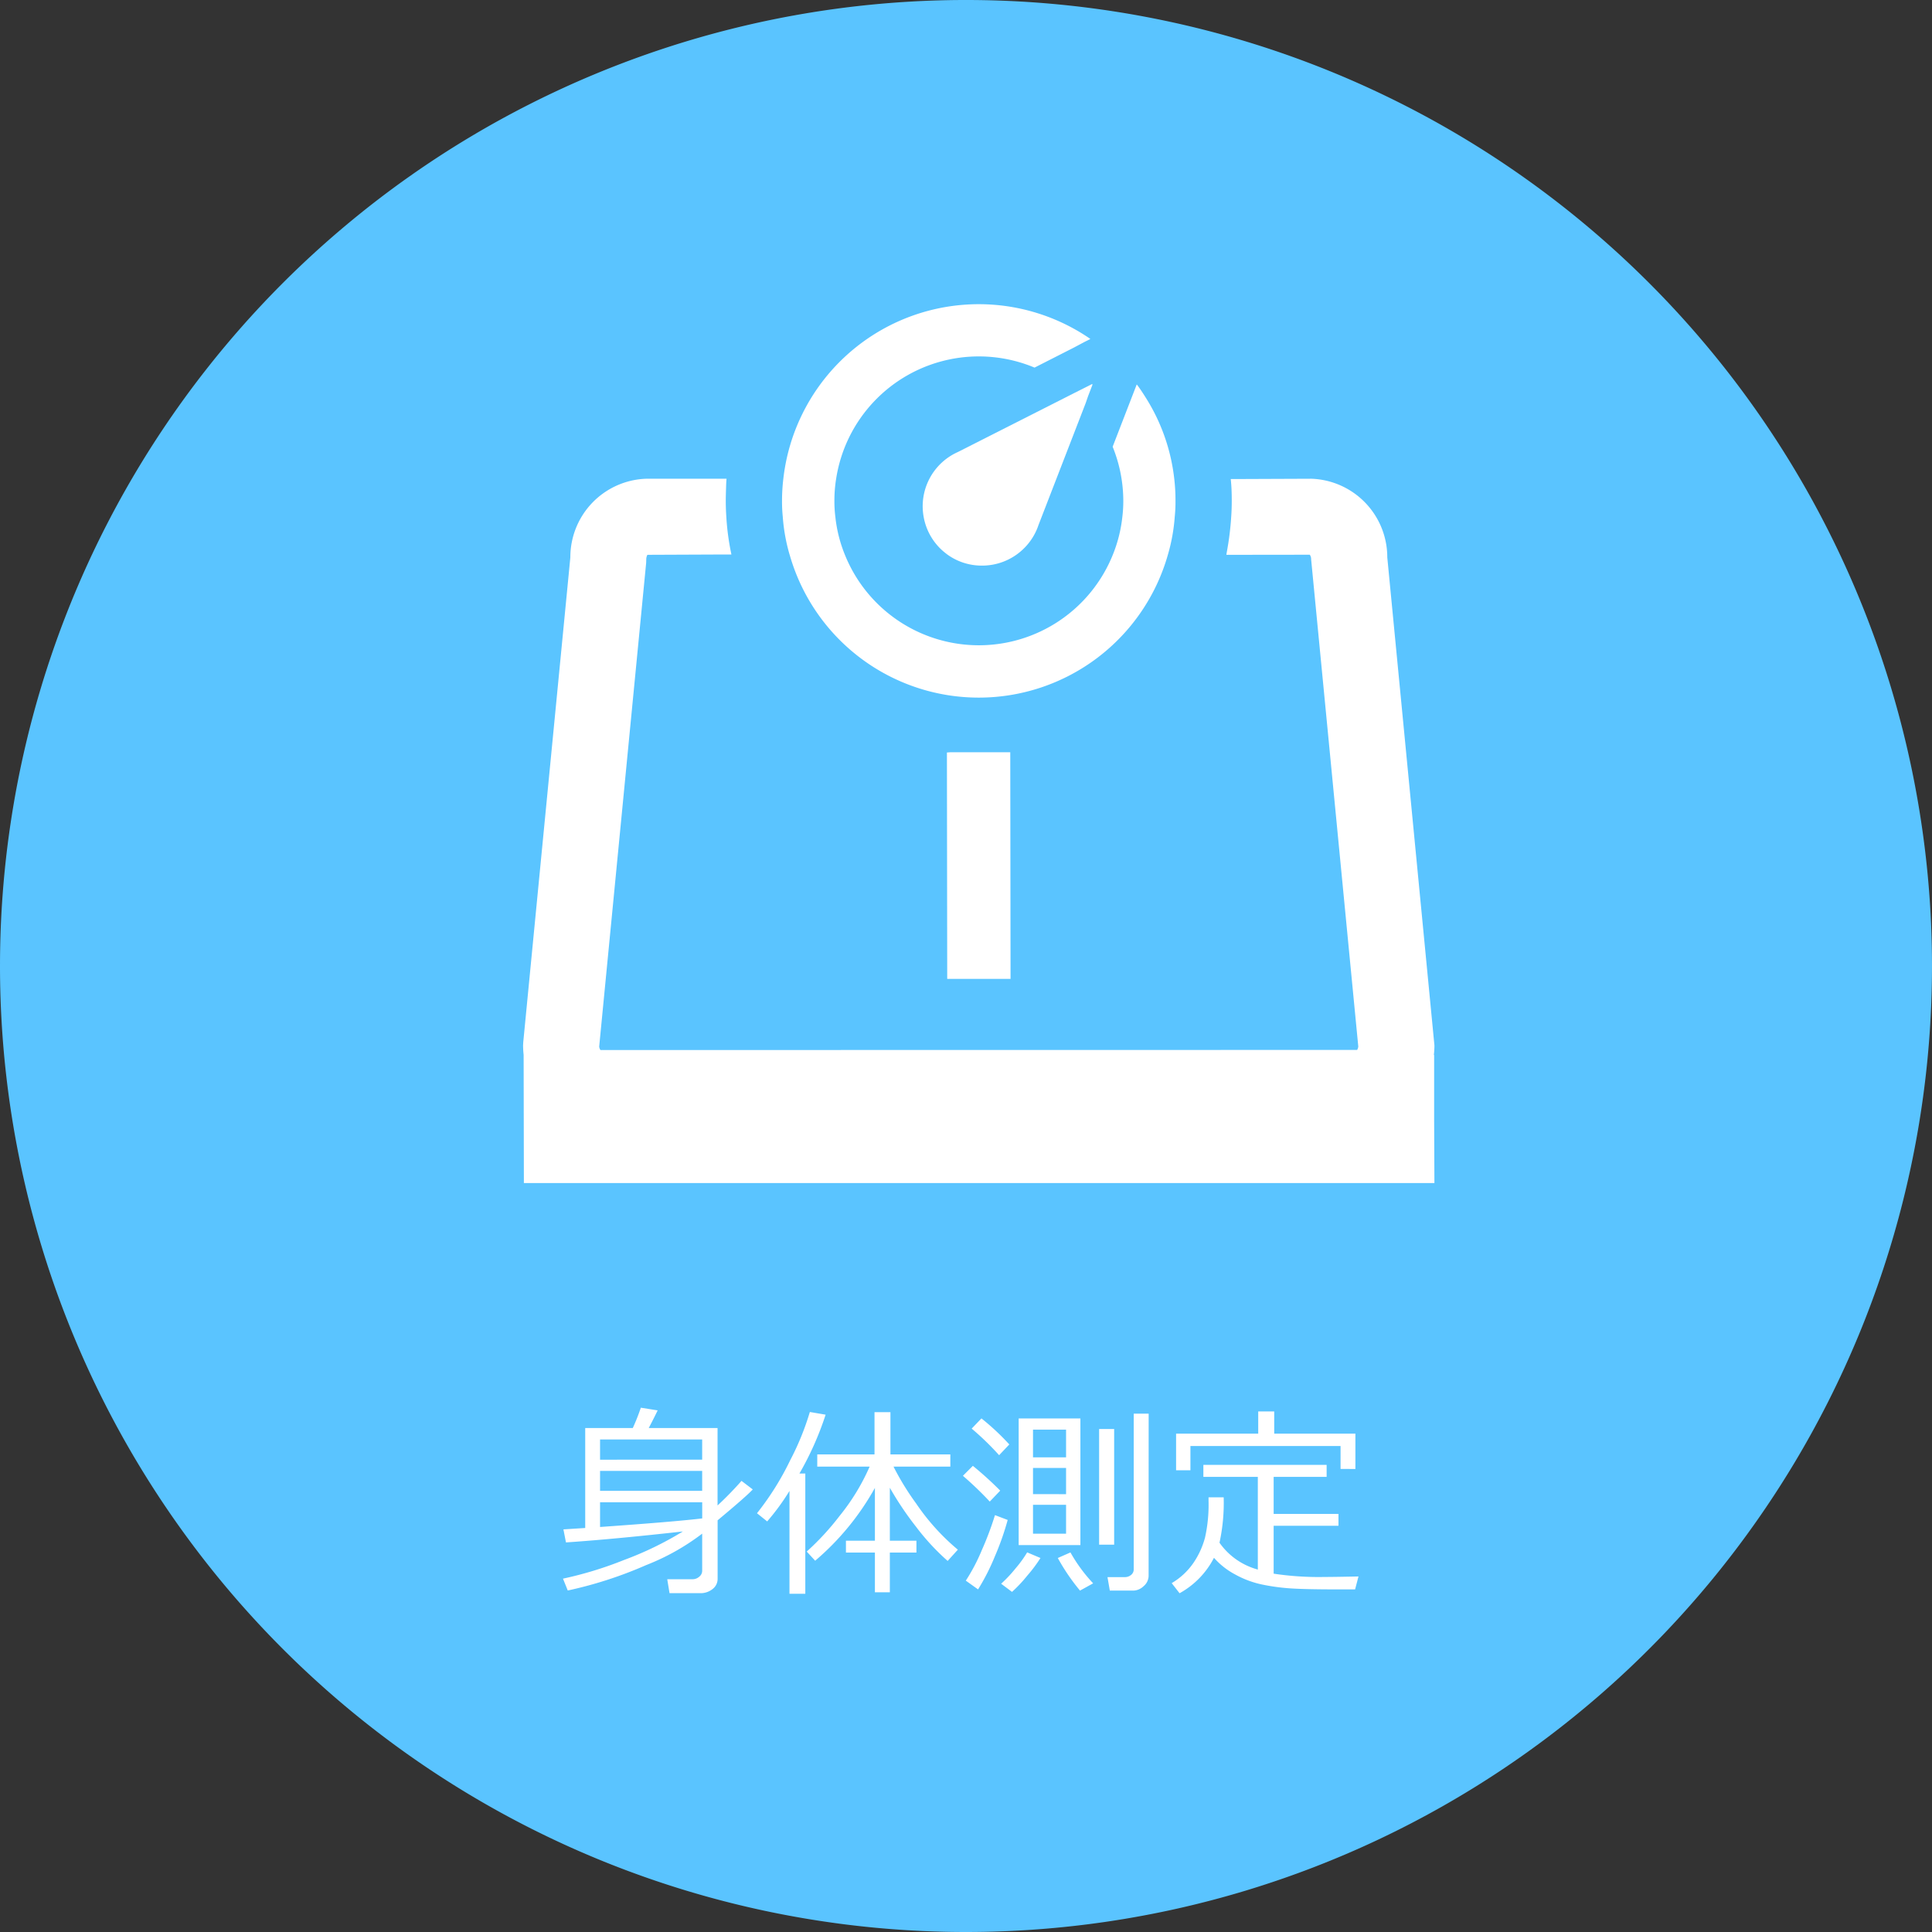 <svg xmlns="http://www.w3.org/2000/svg" width="151.6" height="151.6" viewBox="0 0 151.6 151.6">
  <rect x="0" y="0" width="151.6" height="151.6" fill="#333333" stroke="none"/>
  <g id="icon03.svg" transform="translate(-36 -8786.846)">
    <g id="グループ_121" data-name="グループ 121" transform="translate(36 8786.846)">
      <path id="パス_1318" data-name="パス 1318" d="M0,75.8a75.8,75.8,0,1,1,75.8,75.8A75.8,75.8,0,0,1,0,75.8" transform="translate(0 0)" fill="#5ac4ff"/>
    </g>
    <path id="パス_2710" data-name="パス 2710" d="M-30.875-3.023l-.2-1.023,1.711-.109V-12h3.734A16.411,16.411,0,0,0-25-13.594l1.32.211q-.3.625-.7,1.383h5.4v6.078A26.866,26.866,0,0,0-17.1-7.852l.883.672q-.531.57-2.758,2.422V-.18a1,1,0,0,1-.406.824,1.483,1.483,0,0,1-.937.316h-2.43l-.18-1.094h1.992a.782.782,0,0,0,.52-.2.588.588,0,0,0,.23-.461V-3.711a18.081,18.081,0,0,1-4.4,2.469A32.112,32.112,0,0,1-30.734.75l-.375-.93a29.308,29.308,0,0,0,4.781-1.461A26.231,26.231,0,0,0-21.7-3.883Q-27.156-3.273-30.875-3.023Zm10.688-6.492V-11.1H-28.2v1.586Zm0,2.445V-8.633H-28.2V-7.07ZM-28.2-4.234q5.781-.406,8.016-.672V-6.172H-28.2Zm17.7-8.812A24.232,24.232,0,0,1-12.555-8.43h.461V1.008h-1.242v-8.07a17.973,17.973,0,0,1-1.75,2.391l-.8-.641a22.077,22.077,0,0,0,2.605-4.156,21.2,21.2,0,0,0,1.543-3.789ZM-.125-2.453l-.8.883A18.137,18.137,0,0,1-3.4-4.246,24.924,24.924,0,0,1-5.461-7.312v4.156h2.086v.93H-5.461V.891H-6.633V-2.227H-8.906v-.93h2.273V-7.3A20.7,20.7,0,0,1-11.32-1.586l-.664-.719A20.634,20.634,0,0,0-9.414-5.09,16.887,16.887,0,0,0-7.047-8.969h-4.109V-9.93h4.492v-3.312h1.25V-9.93h4.7v.961H-5.172A20.93,20.93,0,0,0-3.395-6.074,17.549,17.549,0,0,0-.125-2.453ZM14.844-.43a1.077,1.077,0,0,1-.395.844,1.211,1.211,0,0,1-.793.344H11.8L11.617-.3h1.352a.752.752,0,0,0,.5-.172.544.544,0,0,0,.207-.437V-13.125h1.172ZM9.492-2.812H4.648V-12.75H9.492ZM8.367-9.7v-2.172H5.773V-9.7Zm0,2.891V-8.867H5.773v2.055Zm0,.836H5.773v2.266H8.367ZM3.914-10.711l-.8.844A21.926,21.926,0,0,0,.961-11.953l.766-.8A19.1,19.1,0,0,1,3.914-10.711Zm8.227,7.867h-1.18v-9.078h1.18ZM3.2-7.086l-.82.859A27.021,27.021,0,0,0,.273-8.25l.781-.781A27.366,27.366,0,0,1,3.2-7.086Zm.586,2.3a21.578,21.578,0,0,1-1,2.844A17.154,17.154,0,0,1,1.461.664L.5-.023A14.755,14.755,0,0,0,1.762-2.43,24.723,24.723,0,0,0,2.789-5.164ZM10.492.188,9.461.758A16.114,16.114,0,0,1,7.719-1.8l.992-.437A12.325,12.325,0,0,0,10.492.188ZM6.359-1.8A11.277,11.277,0,0,1,5.324-.418,10.98,10.98,0,0,1,4.125.859L3.273.219A10.427,10.427,0,0,0,4.4-.98a8.949,8.949,0,0,0,.914-1.262ZM29.906-8.789v-1.8H18.125v1.906H17v-2.875h6.445V-13.3H24.7v1.742H31.07v2.773ZM20.406-3A5.38,5.38,0,0,0,23.266-.937l.148.047V-8.164H19.141v-.945h9.672v.945H24.656v2.906h5.086v.93H24.656V-.57a23.817,23.817,0,0,0,4.016.258q.75,0,2.641-.039L31.047.664H29.734Q27.18.664,26,.586a16.208,16.208,0,0,1-2.27-.309,7.547,7.547,0,0,1-2.109-.793,5.874,5.874,0,0,1-1.648-1.3,6.62,6.62,0,0,1-2.7,2.781L16.656.172a5.4,5.4,0,0,0,1.707-1.59A6.5,6.5,0,0,0,19.27-3.4a11.817,11.817,0,0,0,.277-2.887v-.273h1.188A14.771,14.771,0,0,1,20.406-3Z" transform="translate(111.285 8910.899)" fill="#fff"/>
    <g id="グループ_256" data-name="グループ 256" transform="translate(37 8786.846)">
      <path id="パス_2703" data-name="パス 2703" d="M26.466,21.053l.023,17.764h4.97l-.023-17.787H26.754Z" transform="translate(46.837 37.995)" fill="#fff"/>
      <path id="パス_2704" data-name="パス 2704" d="M84.9,57.818h-.023a6.526,6.526,0,0,0,.046-.746l-3.7-38.3a6.165,6.165,0,0,0-5.946-6.168l-5.737.023h-.6c.028.26.048.527.061.808l0,.015c.013.28.018.576.018.887,0,.423-.013.836-.043,1.251a22.825,22.825,0,0,1-.339,2.734c-.015.076-.023.153-.038.229h0l0,.023,6.542-.008a.59.59,0,0,1,.107.364l3.7,38.227a.692.692,0,0,1-.089.267l-59.376.008a.571.571,0,0,1-.1-.273l3.686-37.957.008-.275a.766.766,0,0,1,.089-.354l5.447-.023h1.123l0-.005h.023a19.49,19.49,0,0,1-.4-2.958c-.028-.415-.043-.831-.043-1.251,0-.278.008-.538.015-.792.013-.306.013-.617.043-.917v-.023H23.061a6.162,6.162,0,0,0-5.941,6.168L13.426,56.8l-.015.267a7.165,7.165,0,0,0,.043.746l.02,10.058H84.922L84.9,62.909Z" transform="translate(26.634 24.962)" fill="#fff"/>
      <path id="パス_2705" data-name="パス 2705" d="M21.982,26.886a15.427,15.427,0,0,0,29.682,0A14.184,14.184,0,0,0,52.2,23.92a11.392,11.392,0,0,0,.059-1.256,14.7,14.7,0,0,0-.094-1.712,15.037,15.037,0,0,0-2.229-6.372c-.219-.354-.448-.7-.7-1.039l-.005.015-.015-.023-1.888,4.881a11.349,11.349,0,0,1,.836,4.249,10.291,10.291,0,0,1-.074,1.251,11.078,11.078,0,0,1-.739,2.955,11.331,11.331,0,0,1-21.043,0,10.888,10.888,0,0,1-.739-2.955,9.8,9.8,0,0,1-.074-1.251,10.721,10.721,0,0,1,.132-1.707A11.329,11.329,0,0,1,41.2,12.206l3.083-1.569.864-.459.415-.206-.01-.008.02-.013a15.432,15.432,0,0,0-24.087,11,14.687,14.687,0,0,0-.1,1.712,12.056,12.056,0,0,0,.059,1.256,14.187,14.187,0,0,0,.535,2.965" transform="translate(38.979 16.639)" fill="#fff"/>
      <path id="パス_2706" data-name="パス 2706" d="M37.671,10.371l-9.189,4.657a4.661,4.661,0,0,0-2.685,5.09,4.635,4.635,0,0,0,1.45,2.621c.14.125.29.245.438.354a4.6,4.6,0,0,0,2.688.848,4.647,4.647,0,0,0,2.693-.848,4.768,4.768,0,0,0,.774-.683,4.647,4.647,0,0,0,.968-1.651l3.7-9.561.2-.576.346-.9-.031.023.015-.038-.02.01.01-.031Z" transform="translate(45.68 20.441)" fill="#fff"/>
    </g>
  </g>
</svg>
